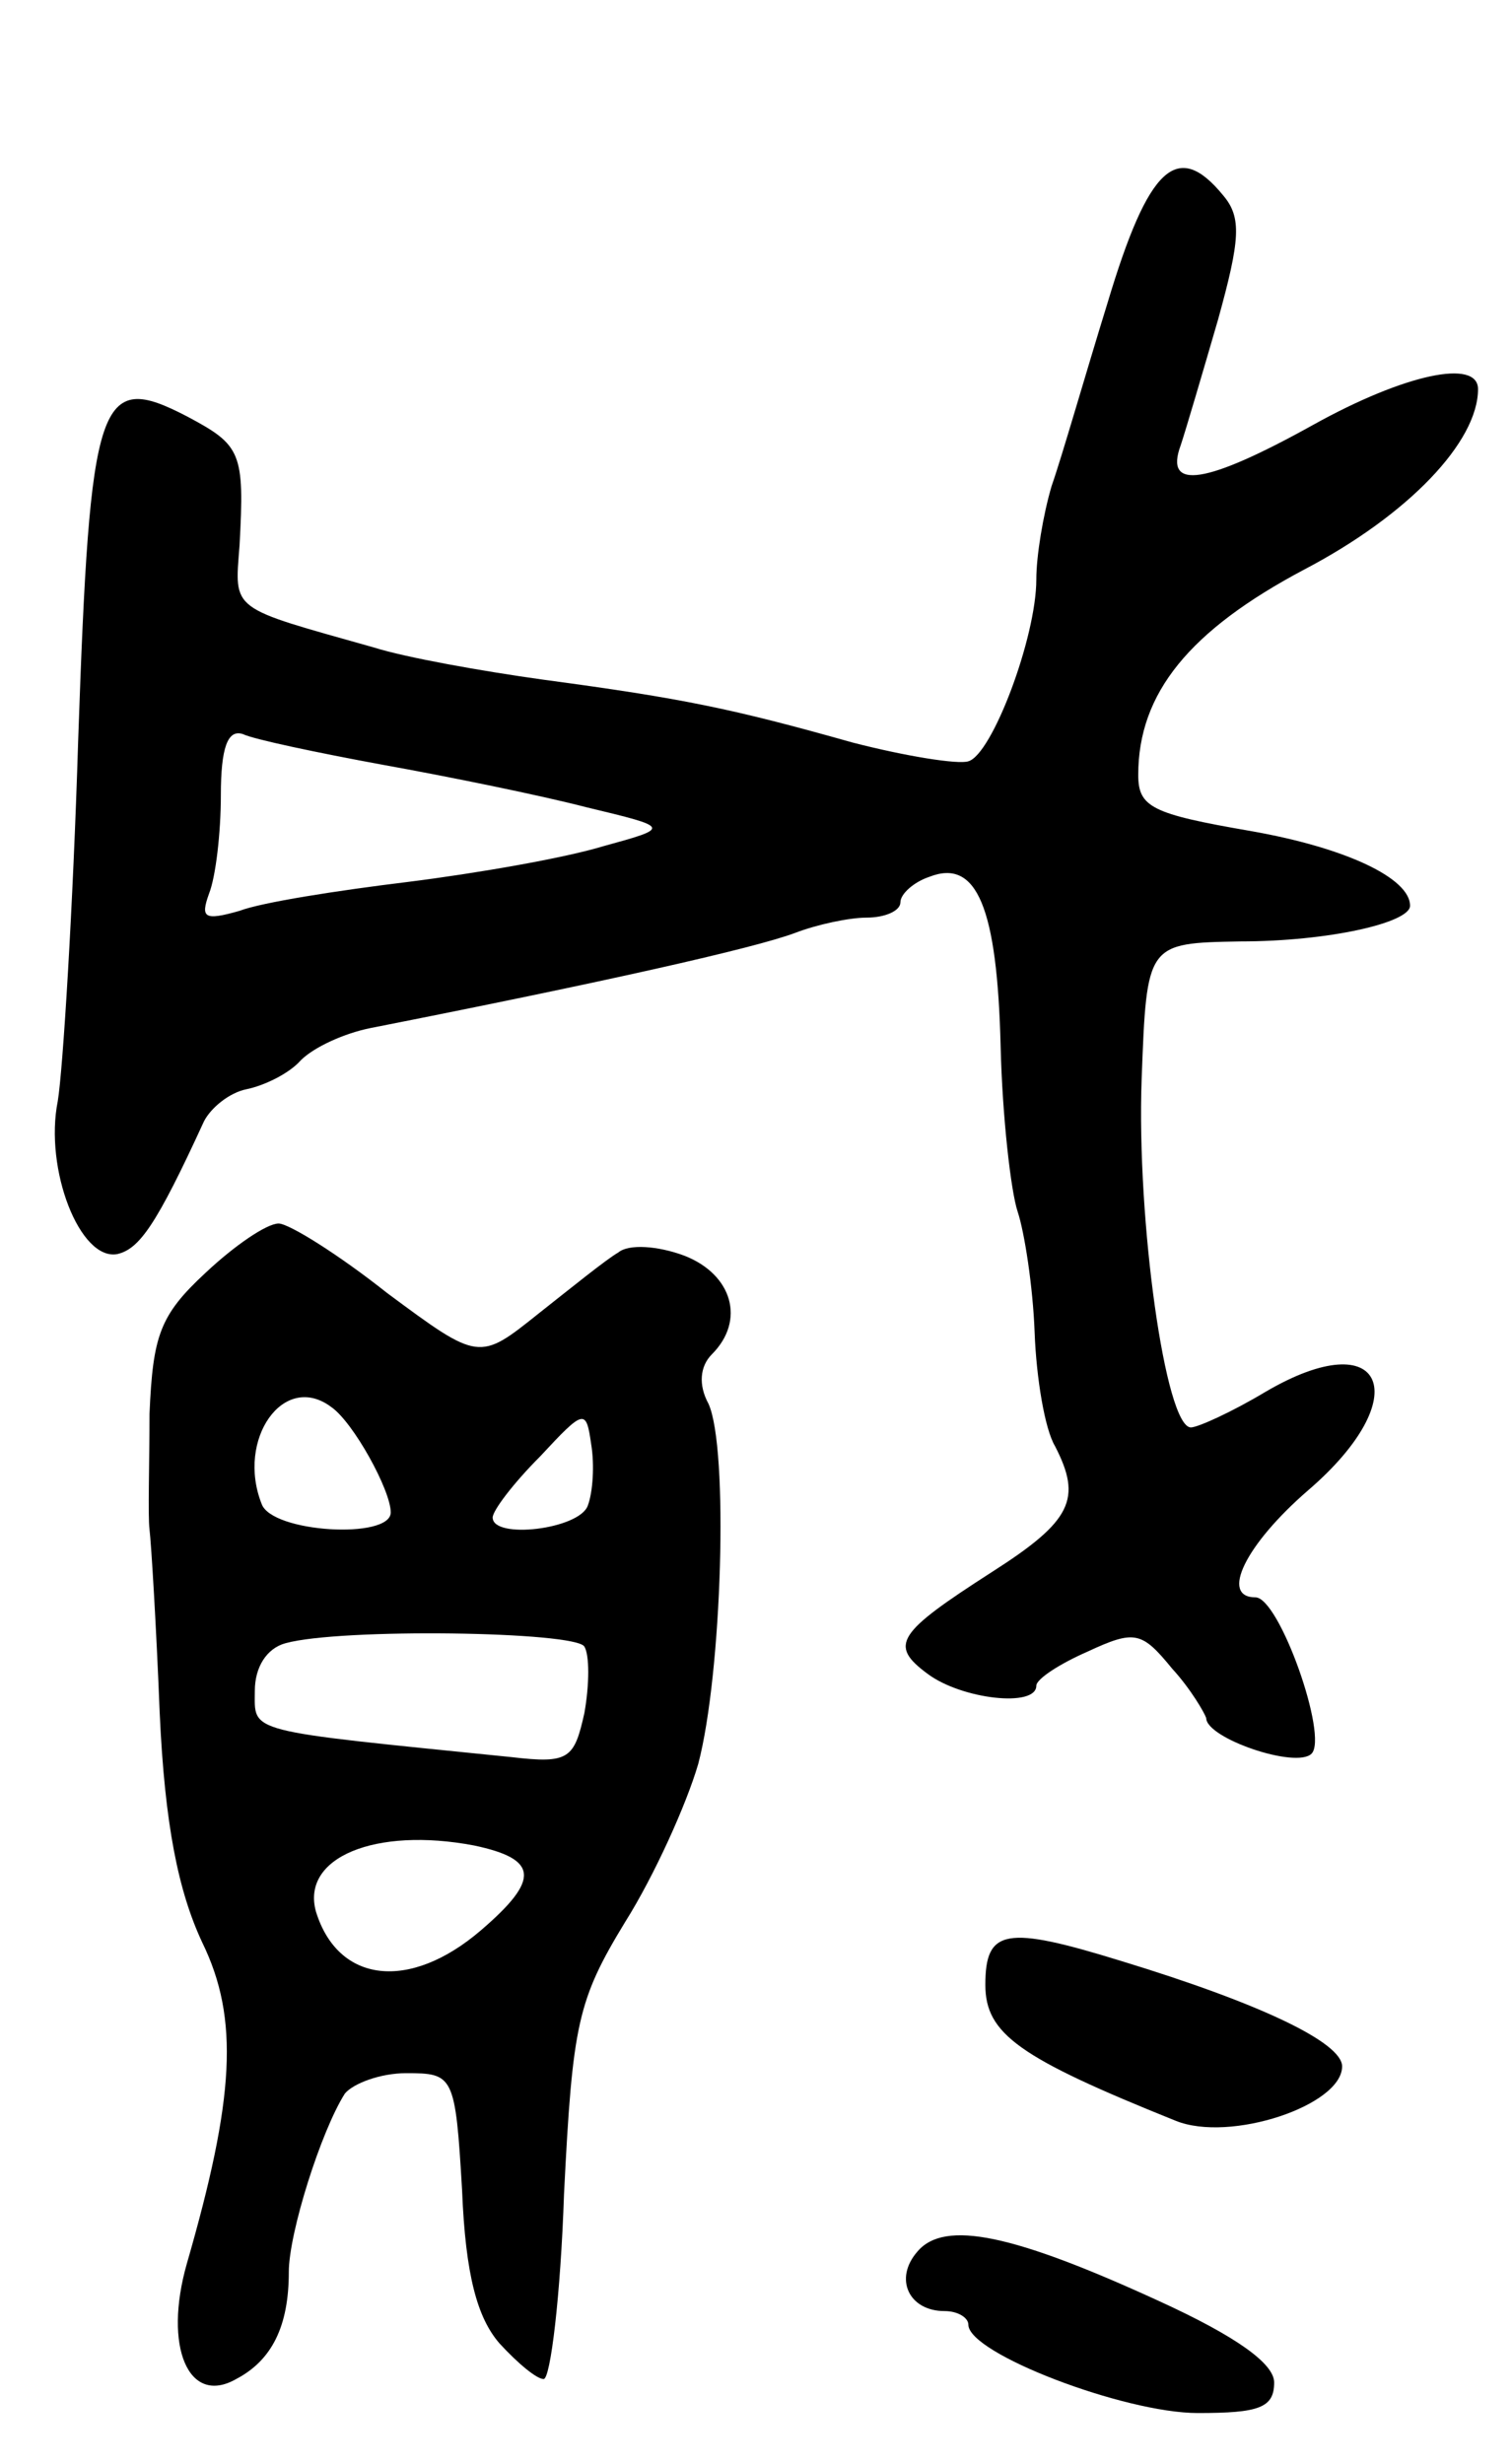 <svg version="1.0" xmlns="http://www.w3.org/2000/svg" width="89" height="145" viewBox="0 0 89 145" ><g transform="translate(0,145) scale(0.1,-0.1)" ><path d="M652 1272 c-13 -42 -27 -91 -33 -108 -5 -17 -9 -41 -9 -55 0 -34 -26 -103 -40 -107 -6 -2 -37 3 -68 11 -71 20 -100 26 -182 37 -36 5 -81 13 -100 19 -85 24 -82 21 -79 60 3 55 1 59 -31 76 -52 27 -57 12 -64 -191 -3 -98 -9 -194 -12 -212 -8 -40 13 -94 35 -90 13 3 23 17 51 78 4 8 15 17 25 19 10 2 25 9 32 17 8 8 26 16 41 19 137 27 226 47 250 56 13 5 32 9 42 9 11 0 20 4 20 9 0 5 8 12 17 15 28 11 40 -18 42 -100 1 -41 6 -85 10 -97 4 -12 9 -44 10 -71 1 -27 6 -57 12 -67 16 -31 10 -44 -37 -74 -56 -36 -61 -43 -38 -60 20 -15 64 -20 64 -7 0 4 14 13 30 20 28 13 32 12 50 -10 11 -12 19 -26 20 -29 0 -12 53 -30 62 -21 10 10 -19 92 -33 92 -21 0 -6 31 31 63 64 55 45 99 -25 58 -20 -12 -40 -21 -44 -21 -15 0 -32 122 -29 205 3 80 3 80 58 81 52 0 100 11 100 21 0 16 -37 34 -94 44 -58 10 -66 14 -66 33 0 48 30 85 98 121 61 32 102 75 102 106 0 18 -43 9 -97 -21 -63 -35 -88 -39 -78 -12 3 9 13 43 22 74 13 47 14 60 3 73 -27 33 -44 17 -68 -63z m-427 -272 c39 -7 93 -18 120 -25 50 -12 50 -12 10 -23 -23 -7 -75 -16 -115 -21 -41 -5 -86 -12 -99 -17 -21 -6 -23 -4 -18 10 4 10 7 36 7 58 0 28 4 39 13 36 6 -3 44 -11 82 -18z"/><path d="M121 701 c-27 -25 -31 -37 -33 -83 0 -29 -1 -60 0 -68 1 -8 4 -57 6 -108 3 -66 11 -105 25 -135 22 -45 19 -92 -9 -189 -14 -49 1 -84 29 -68 21 11 31 31 31 63 0 23 19 83 33 105 5 6 21 12 36 12 28 0 29 -1 33 -69 2 -50 9 -75 22 -90 11 -12 22 -21 26 -21 4 0 10 49 12 109 5 100 8 114 36 160 17 27 36 69 43 93 14 53 18 186 6 212 -6 11 -5 22 2 29 20 20 12 47 -16 58 -16 6 -33 7 -39 2 -7 -4 -28 -21 -47 -36 -35 -28 -35 -28 -89 12 -29 23 -58 41 -64 41 -7 0 -26 -13 -43 -29z m74 -79 c13 -9 35 -49 35 -62 0 -16 -70 -12 -76 5 -15 38 13 78 41 57z m151 -58 c-5 -14 -56 -20 -56 -7 0 4 12 20 28 36 26 28 27 28 30 7 2 -12 1 -28 -2 -36z m-2 -83 c3 -5 3 -22 0 -39 -6 -27 -9 -30 -43 -26 -158 16 -151 14 -151 39 0 14 7 25 18 28 32 9 171 7 176 -2z m-65 -117 c38 -8 39 -20 4 -50 -42 -36 -84 -31 -97 11 -9 32 35 50 93 39z"/><path d="M580 282 c0 -29 20 -43 112 -80 32 -13 98 9 98 32 0 14 -48 37 -130 62 -68 21 -80 19 -80 -14z"/><path d="M540 125 c-14 -16 -5 -35 16 -35 8 0 14 -4 14 -8 0 -17 92 -52 135 -52 36 0 45 3 45 18 0 11 -22 27 -68 48 -85 39 -126 48 -142 29z"/></g></svg> 
